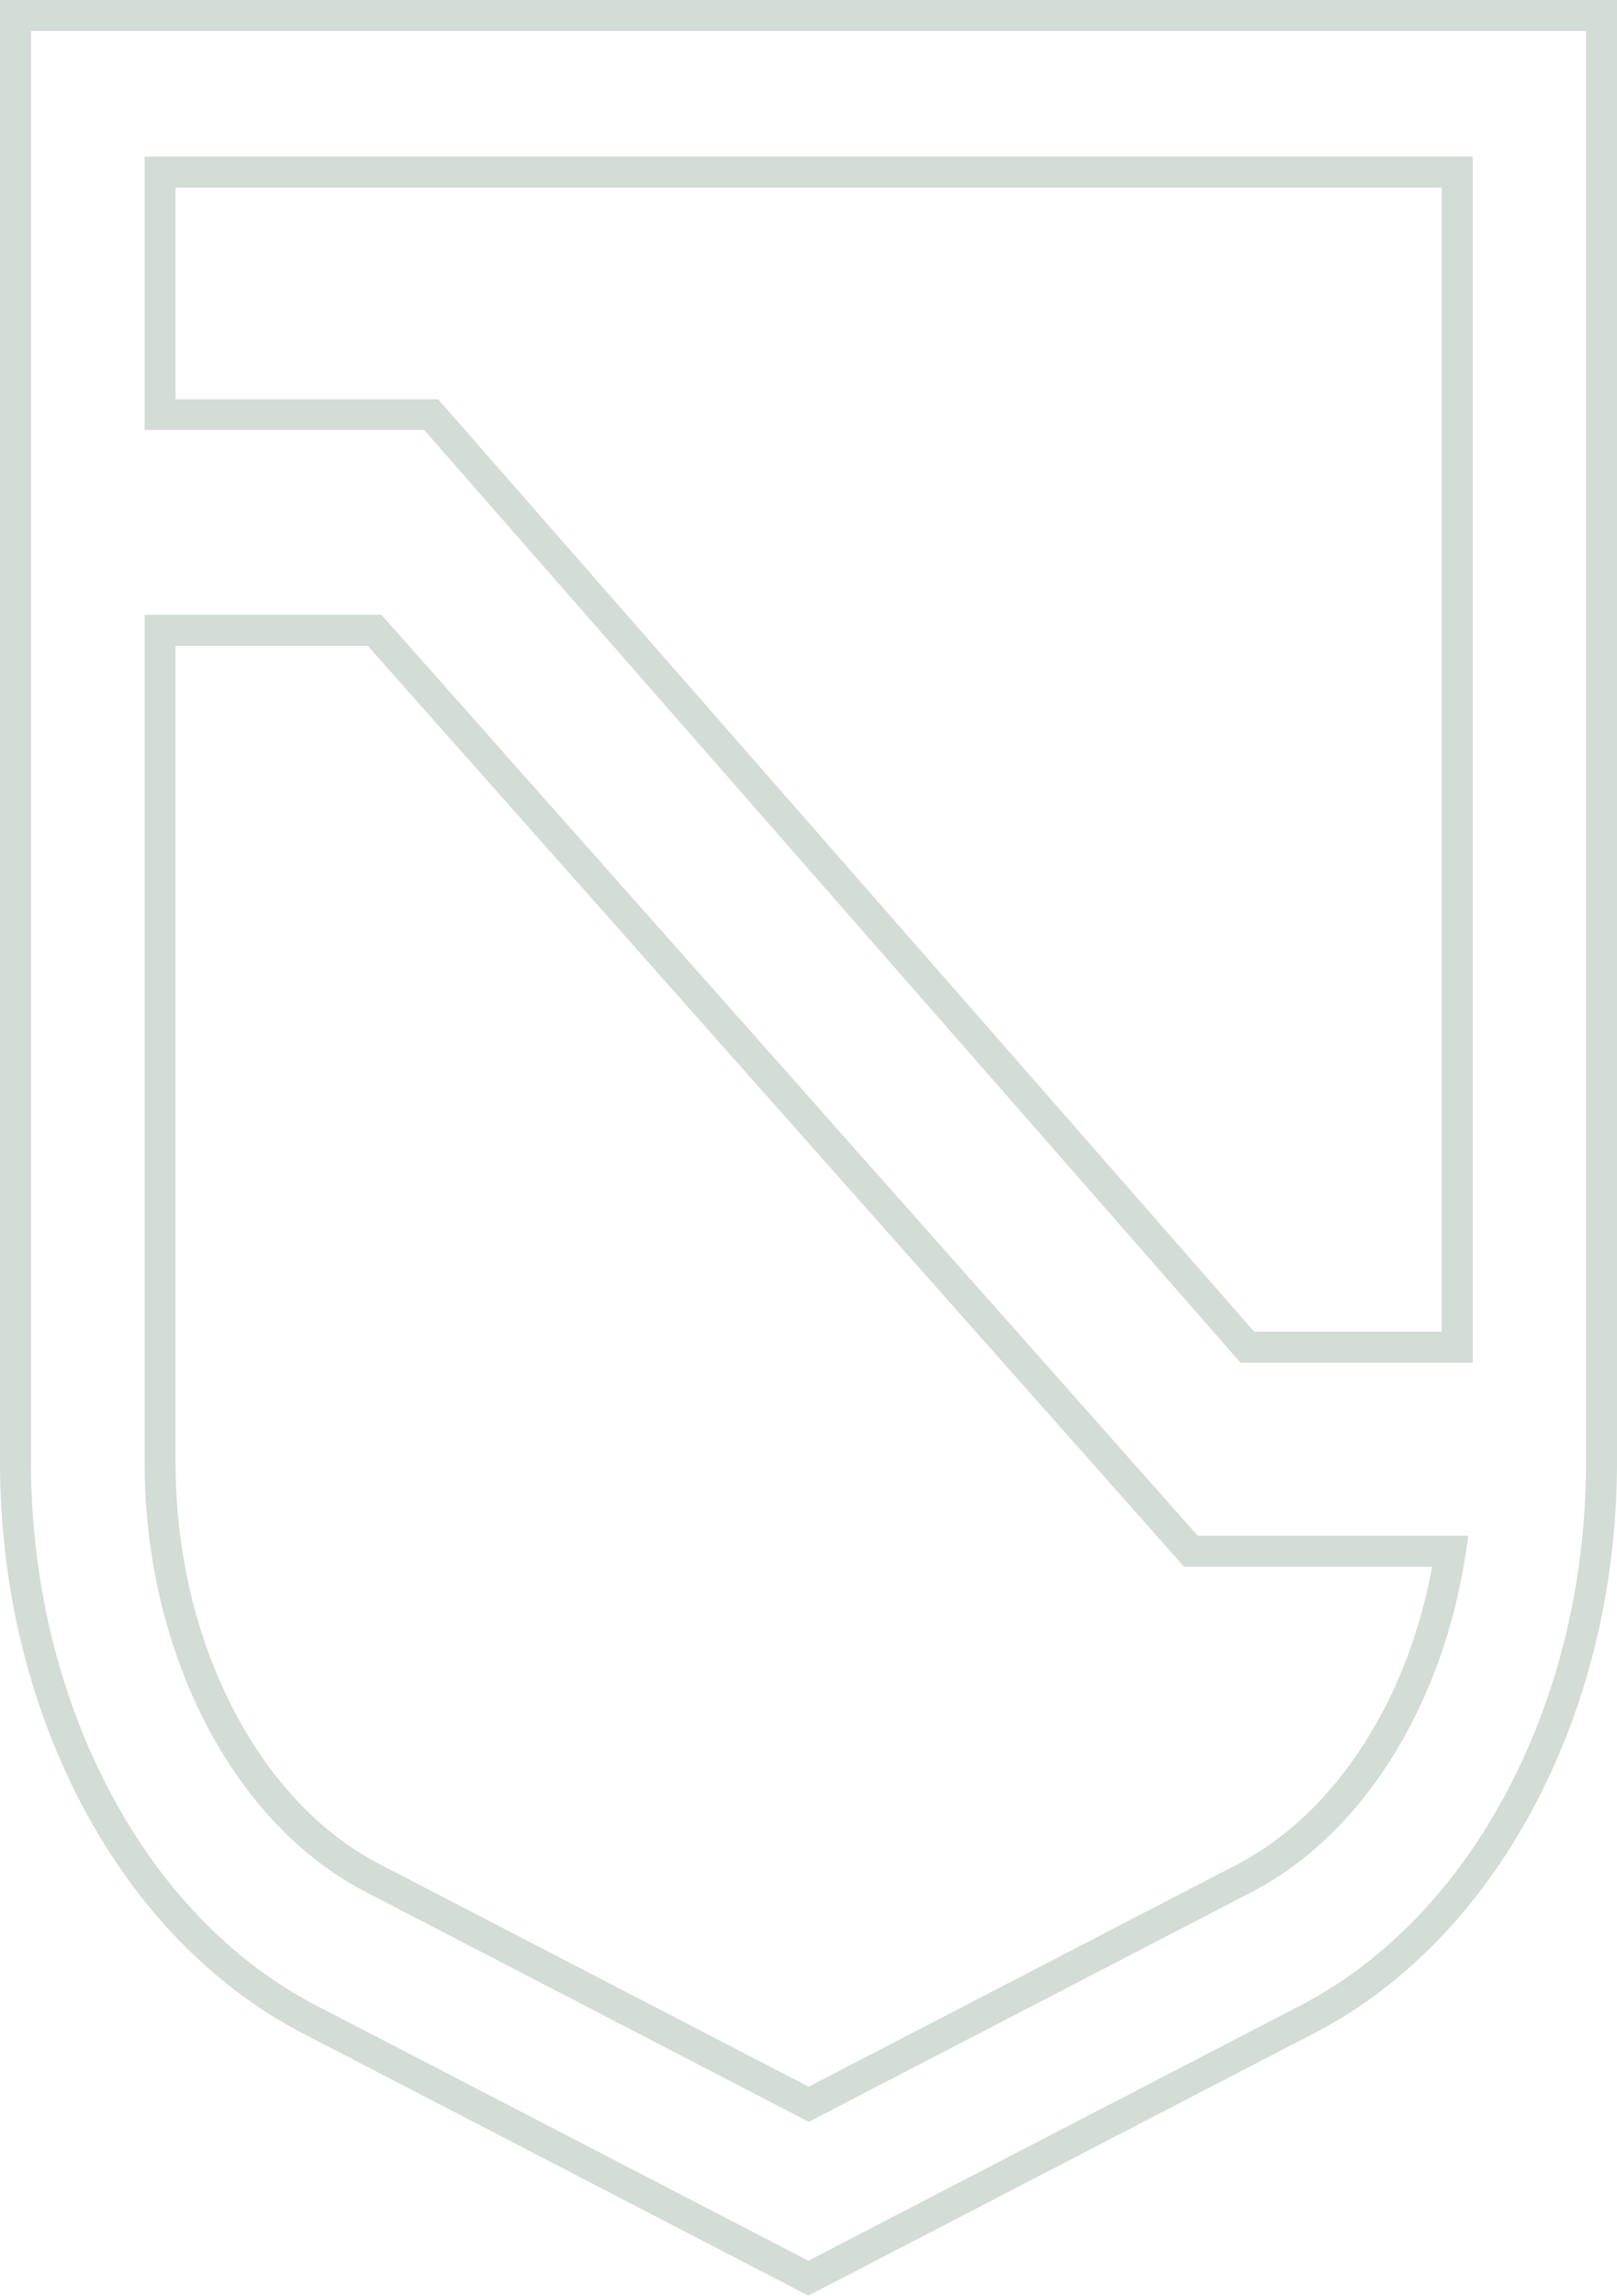 <svg width="556" height="789" viewBox="0 0 556 789" fill="none" xmlns="http://www.w3.org/2000/svg">
<path d="M278.053 789L104.11 698.81C72.707 682.499 46.307 655.101 27.678 619.388C9.581 584.634 0 544.23 0 502.546V0H556V502.44C556 544.123 546.419 584.527 528.322 619.281C509.693 654.995 483.293 682.499 451.996 698.704L278.053 788.893V789ZM10.645 10.661V502.44C10.645 542.417 19.8 581.116 37.045 614.377C54.61 648.172 79.413 674.077 108.901 689.322L277.947 776.953L446.993 689.322C476.374 674.077 501.284 648.172 518.848 614.377C536.2 581.116 545.355 542.417 545.355 502.44V10.661H10.645ZM278.053 729.193L125.72 650.197C103.472 638.684 84.523 618.748 70.897 592.63C57.058 565.978 49.713 534.742 49.713 502.44V211.295H131.149L411.864 527.812H504.903L503.945 533.996C500.751 555.104 494.364 574.933 485.103 592.736C471.477 618.855 452.528 638.79 430.28 650.304L277.947 729.3L278.053 729.193ZM60.358 221.956V502.44C60.358 533.143 67.278 562.566 80.371 587.726C92.933 611.925 110.391 630.262 130.617 640.709L278.053 717.147L425.49 640.709C445.716 630.155 463.067 611.819 475.735 587.726C483.613 572.694 489.148 556.063 492.448 538.473H407.18L126.465 221.956H60.465H60.358ZM506.393 468.325H426.554L145.84 147.758H49.713V53.837H506.393V468.432V468.325ZM431.344 457.665H495.748V64.497H60.358V137.203H150.63L431.344 457.771V457.665Z" fill="#D3DCD5"/>
</svg>
